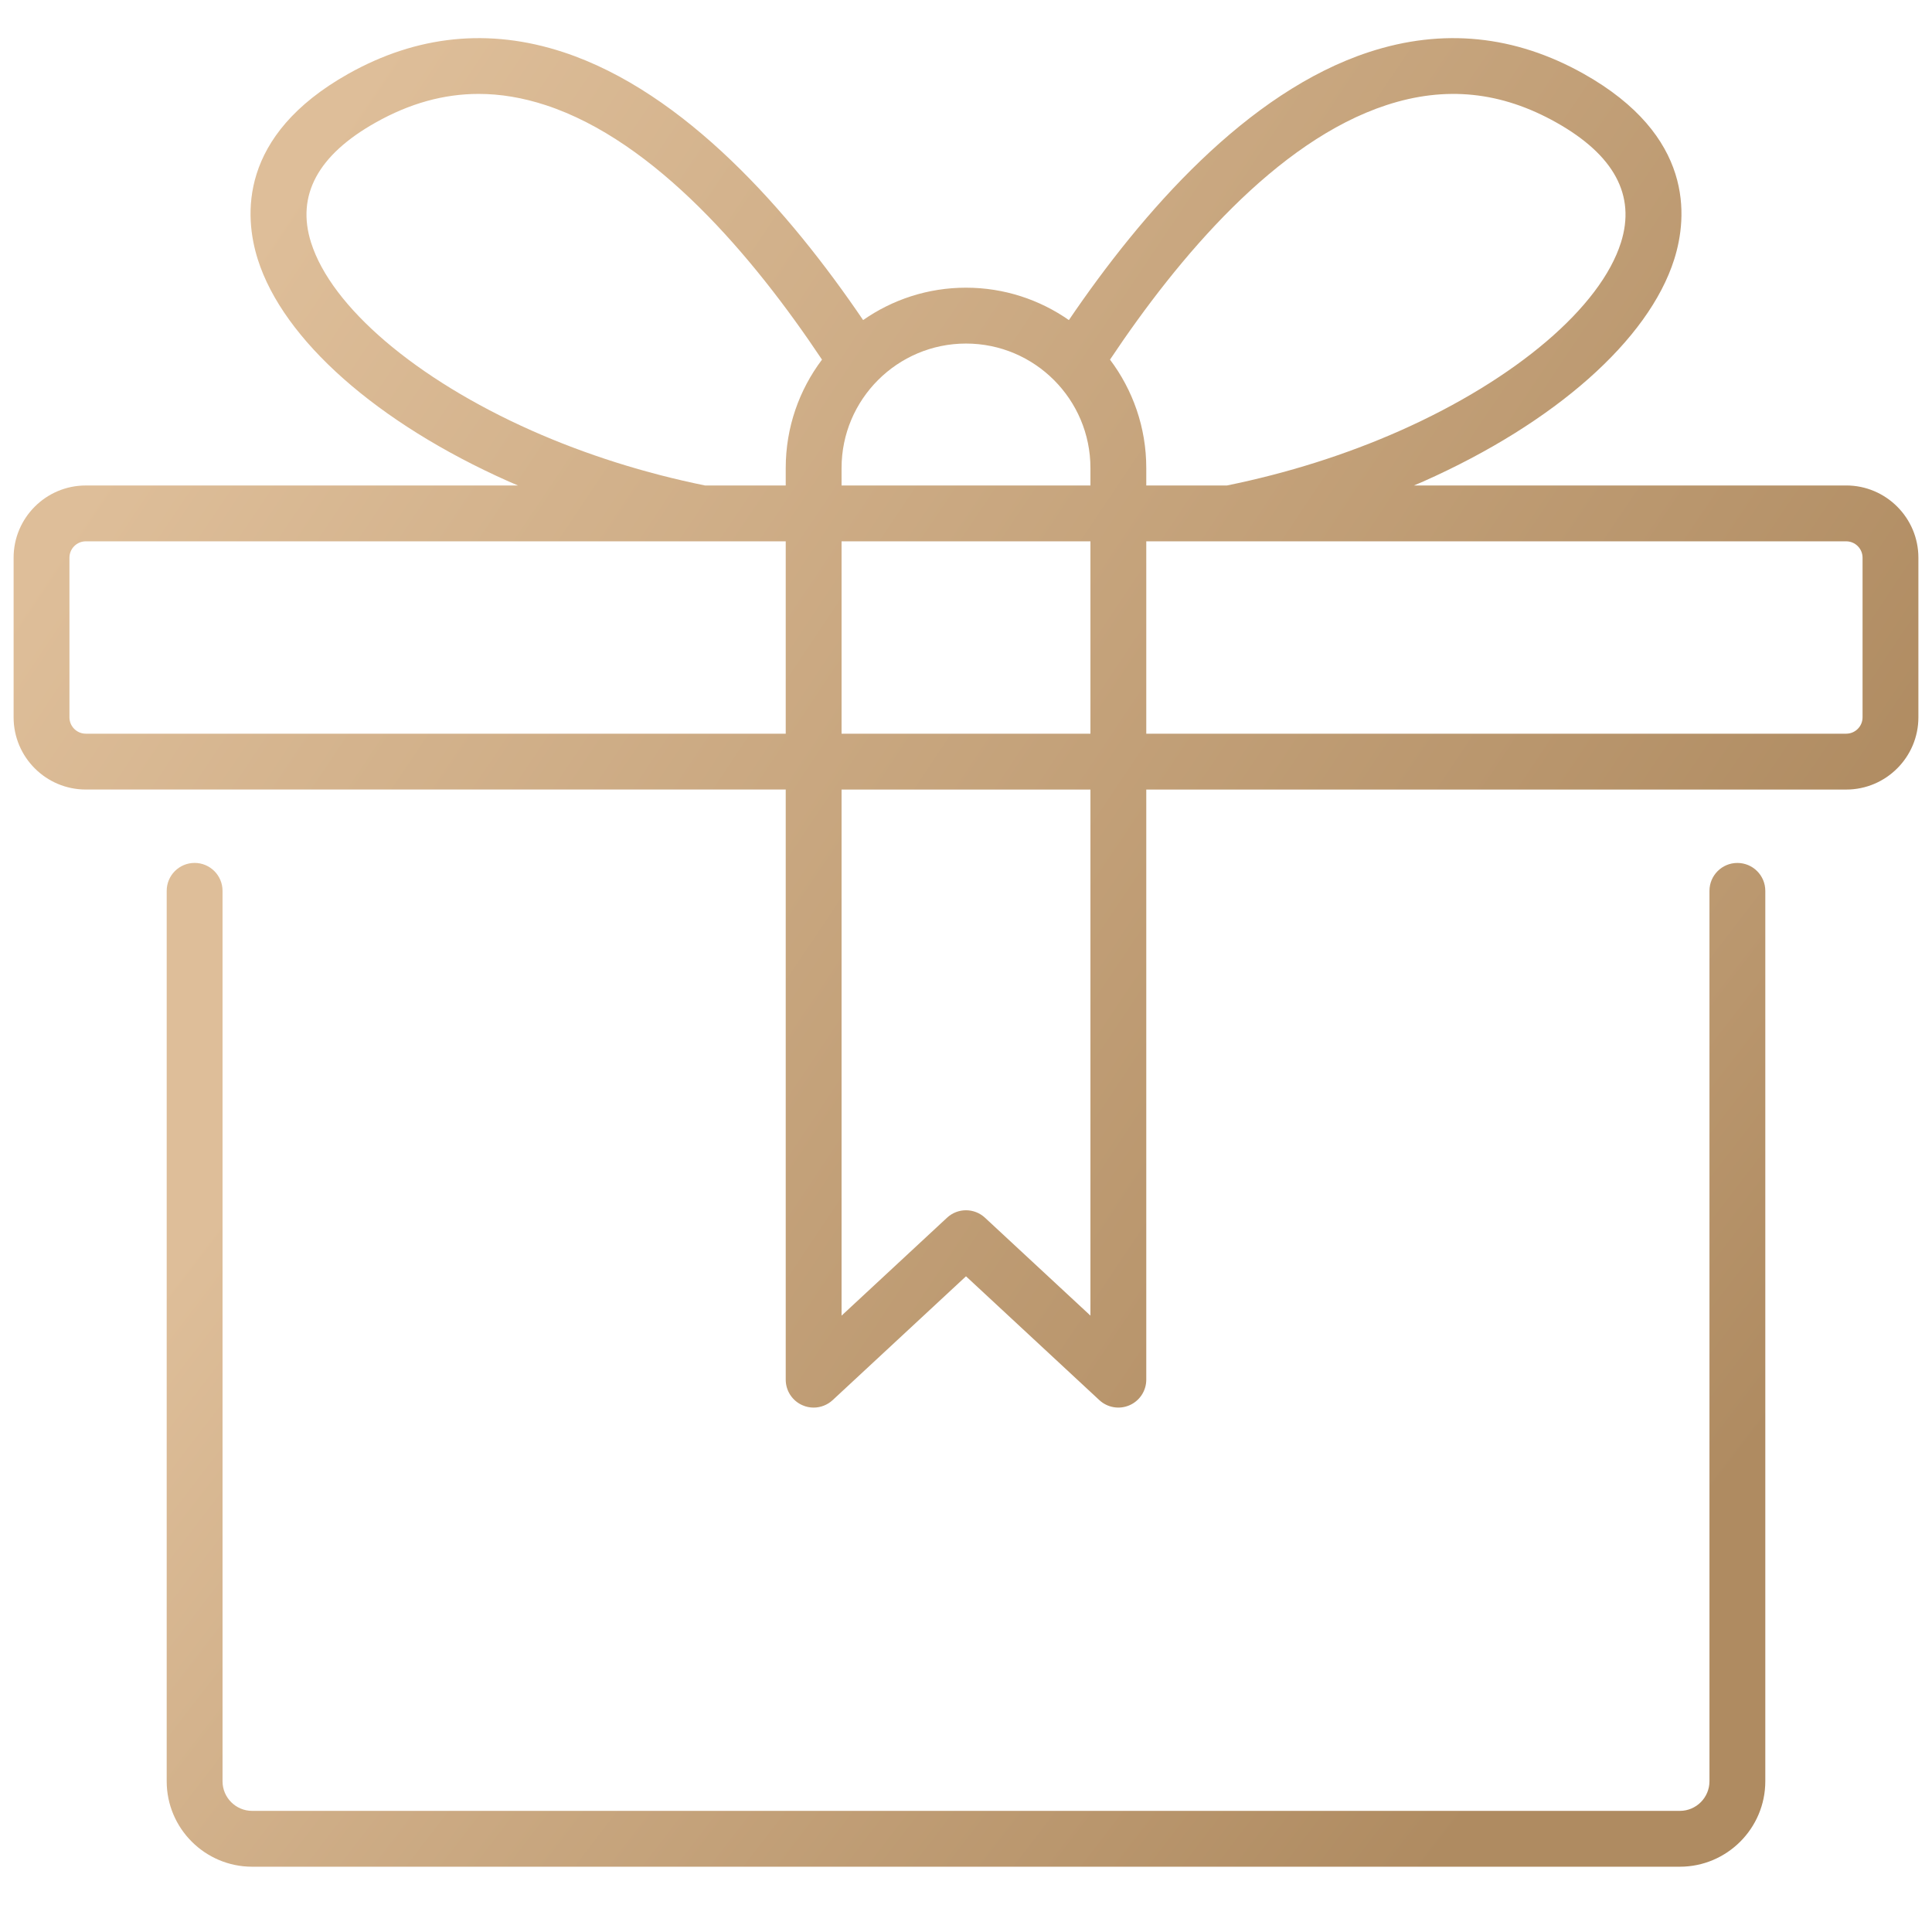<?xml version="1.0" encoding="UTF-8"?> <svg xmlns="http://www.w3.org/2000/svg" width="71" height="70" viewBox="0 0 71 70" fill="none"> <g clip-path="url(#clip0_2887_342)"> <path d="M63.848 31.712C63.281 31.712 62.822 32.171 62.822 32.738V65.459C62.822 66.059 62.334 66.547 61.734 66.547H9.266C8.666 66.547 8.178 66.059 8.178 65.459V32.738C8.178 32.171 7.719 31.711 7.152 31.711C6.585 31.711 6.126 32.171 6.126 32.738V65.459C6.126 67.19 7.535 68.599 9.266 68.599H61.734C63.465 68.599 64.874 67.19 64.874 65.459V32.738C64.874 32.171 64.415 31.712 63.848 31.712Z" fill="url(#paint0_linear_2887_342)"></path> <path d="M67.847 17.84H51.963C52.077 17.791 52.192 17.744 52.305 17.694C57.142 15.543 60.589 12.492 61.526 9.533C62.023 7.963 62.252 4.989 58.199 2.712C55.675 1.294 53.021 1.025 50.311 1.913C45.826 3.382 41.976 7.795 39.281 11.762C39.282 11.762 39.282 11.763 39.282 11.763C38.209 11.014 36.905 10.572 35.5 10.572C34.095 10.572 32.792 11.013 31.719 11.762C29.024 7.795 25.174 3.382 20.689 1.913C17.979 1.025 15.325 1.294 12.801 2.712C8.749 4.989 8.977 7.963 9.474 9.533C10.411 12.492 13.858 15.543 18.695 17.694C18.808 17.744 18.923 17.791 19.037 17.841H3.153C1.69 17.84 0.5 19.031 0.5 20.494V26.361C0.5 27.824 1.69 29.014 3.153 29.014H28.875V50.701C28.875 51.109 29.116 51.478 29.491 51.641C29.623 51.699 29.762 51.727 29.901 51.727C30.155 51.727 30.405 51.632 30.599 51.453L35.5 46.902L40.401 51.453C40.7 51.73 41.135 51.804 41.509 51.641C41.883 51.478 42.125 51.109 42.125 50.701V29.015H67.847C69.31 29.015 70.5 27.824 70.5 26.361V20.494C70.5 19.031 69.31 17.84 67.847 17.84ZM3.153 26.962C2.822 26.962 2.552 26.693 2.552 26.361V20.494C2.552 20.163 2.822 19.893 3.153 19.893H28.875V26.962H3.153ZM28.875 17.198V17.84H25.907C23.706 17.392 21.543 16.714 19.529 15.819C15.285 13.931 12.181 11.285 11.431 8.913C10.882 7.18 11.681 5.696 13.807 4.502C15.054 3.801 16.306 3.451 17.59 3.451C18.395 3.451 19.212 3.589 20.048 3.862C24.092 5.186 27.688 9.438 30.208 13.216C29.372 14.325 28.875 15.704 28.875 17.198ZM34.802 44.75L30.927 48.348V29.015H40.073V48.347L36.198 44.75C35.804 44.384 35.195 44.384 34.802 44.75ZM40.073 26.962H30.927V19.893H40.073V26.962ZM40.073 17.84H30.927V17.198C30.927 14.676 32.979 12.625 35.5 12.625C38.022 12.625 40.073 14.676 40.073 17.198V17.84ZM40.792 13.216C43.312 9.439 46.908 5.186 50.953 3.862C53.123 3.152 55.164 3.361 57.194 4.502C59.319 5.696 60.118 7.18 59.569 8.913C58.819 11.285 55.715 13.931 51.471 15.819C49.457 16.714 47.294 17.392 45.093 17.84H42.125V17.198C42.125 15.704 41.628 14.326 40.792 13.216ZM67.847 26.962H42.125V19.893H67.847C68.178 19.893 68.448 20.163 68.448 20.494V26.361H68.448C68.448 26.693 68.178 26.962 67.847 26.962Z" fill="url(#paint1_linear_2887_342)"></path> </g> <defs> <linearGradient id="paint0_linear_2887_342" x1="3.678" y1="50.155" x2="43.439" y2="80.669" gradientUnits="userSpaceOnUse"> <stop stop-color="#DEBE99"></stop> <stop offset="1" stop-color="#AF8B61"></stop> </linearGradient> <linearGradient id="paint1_linear_2887_342" x1="-2.417" y1="26.564" x2="49.527" y2="61.379" gradientUnits="userSpaceOnUse"> <stop stop-color="#DEBE99"></stop> <stop offset="1" stop-color="#AF8B61"></stop> </linearGradient> <clipPath id="clip0_2887_342"> <rect width="70" height="70" fill="white" transform="translate(0.5)"></rect> </clipPath> </defs> </svg> 